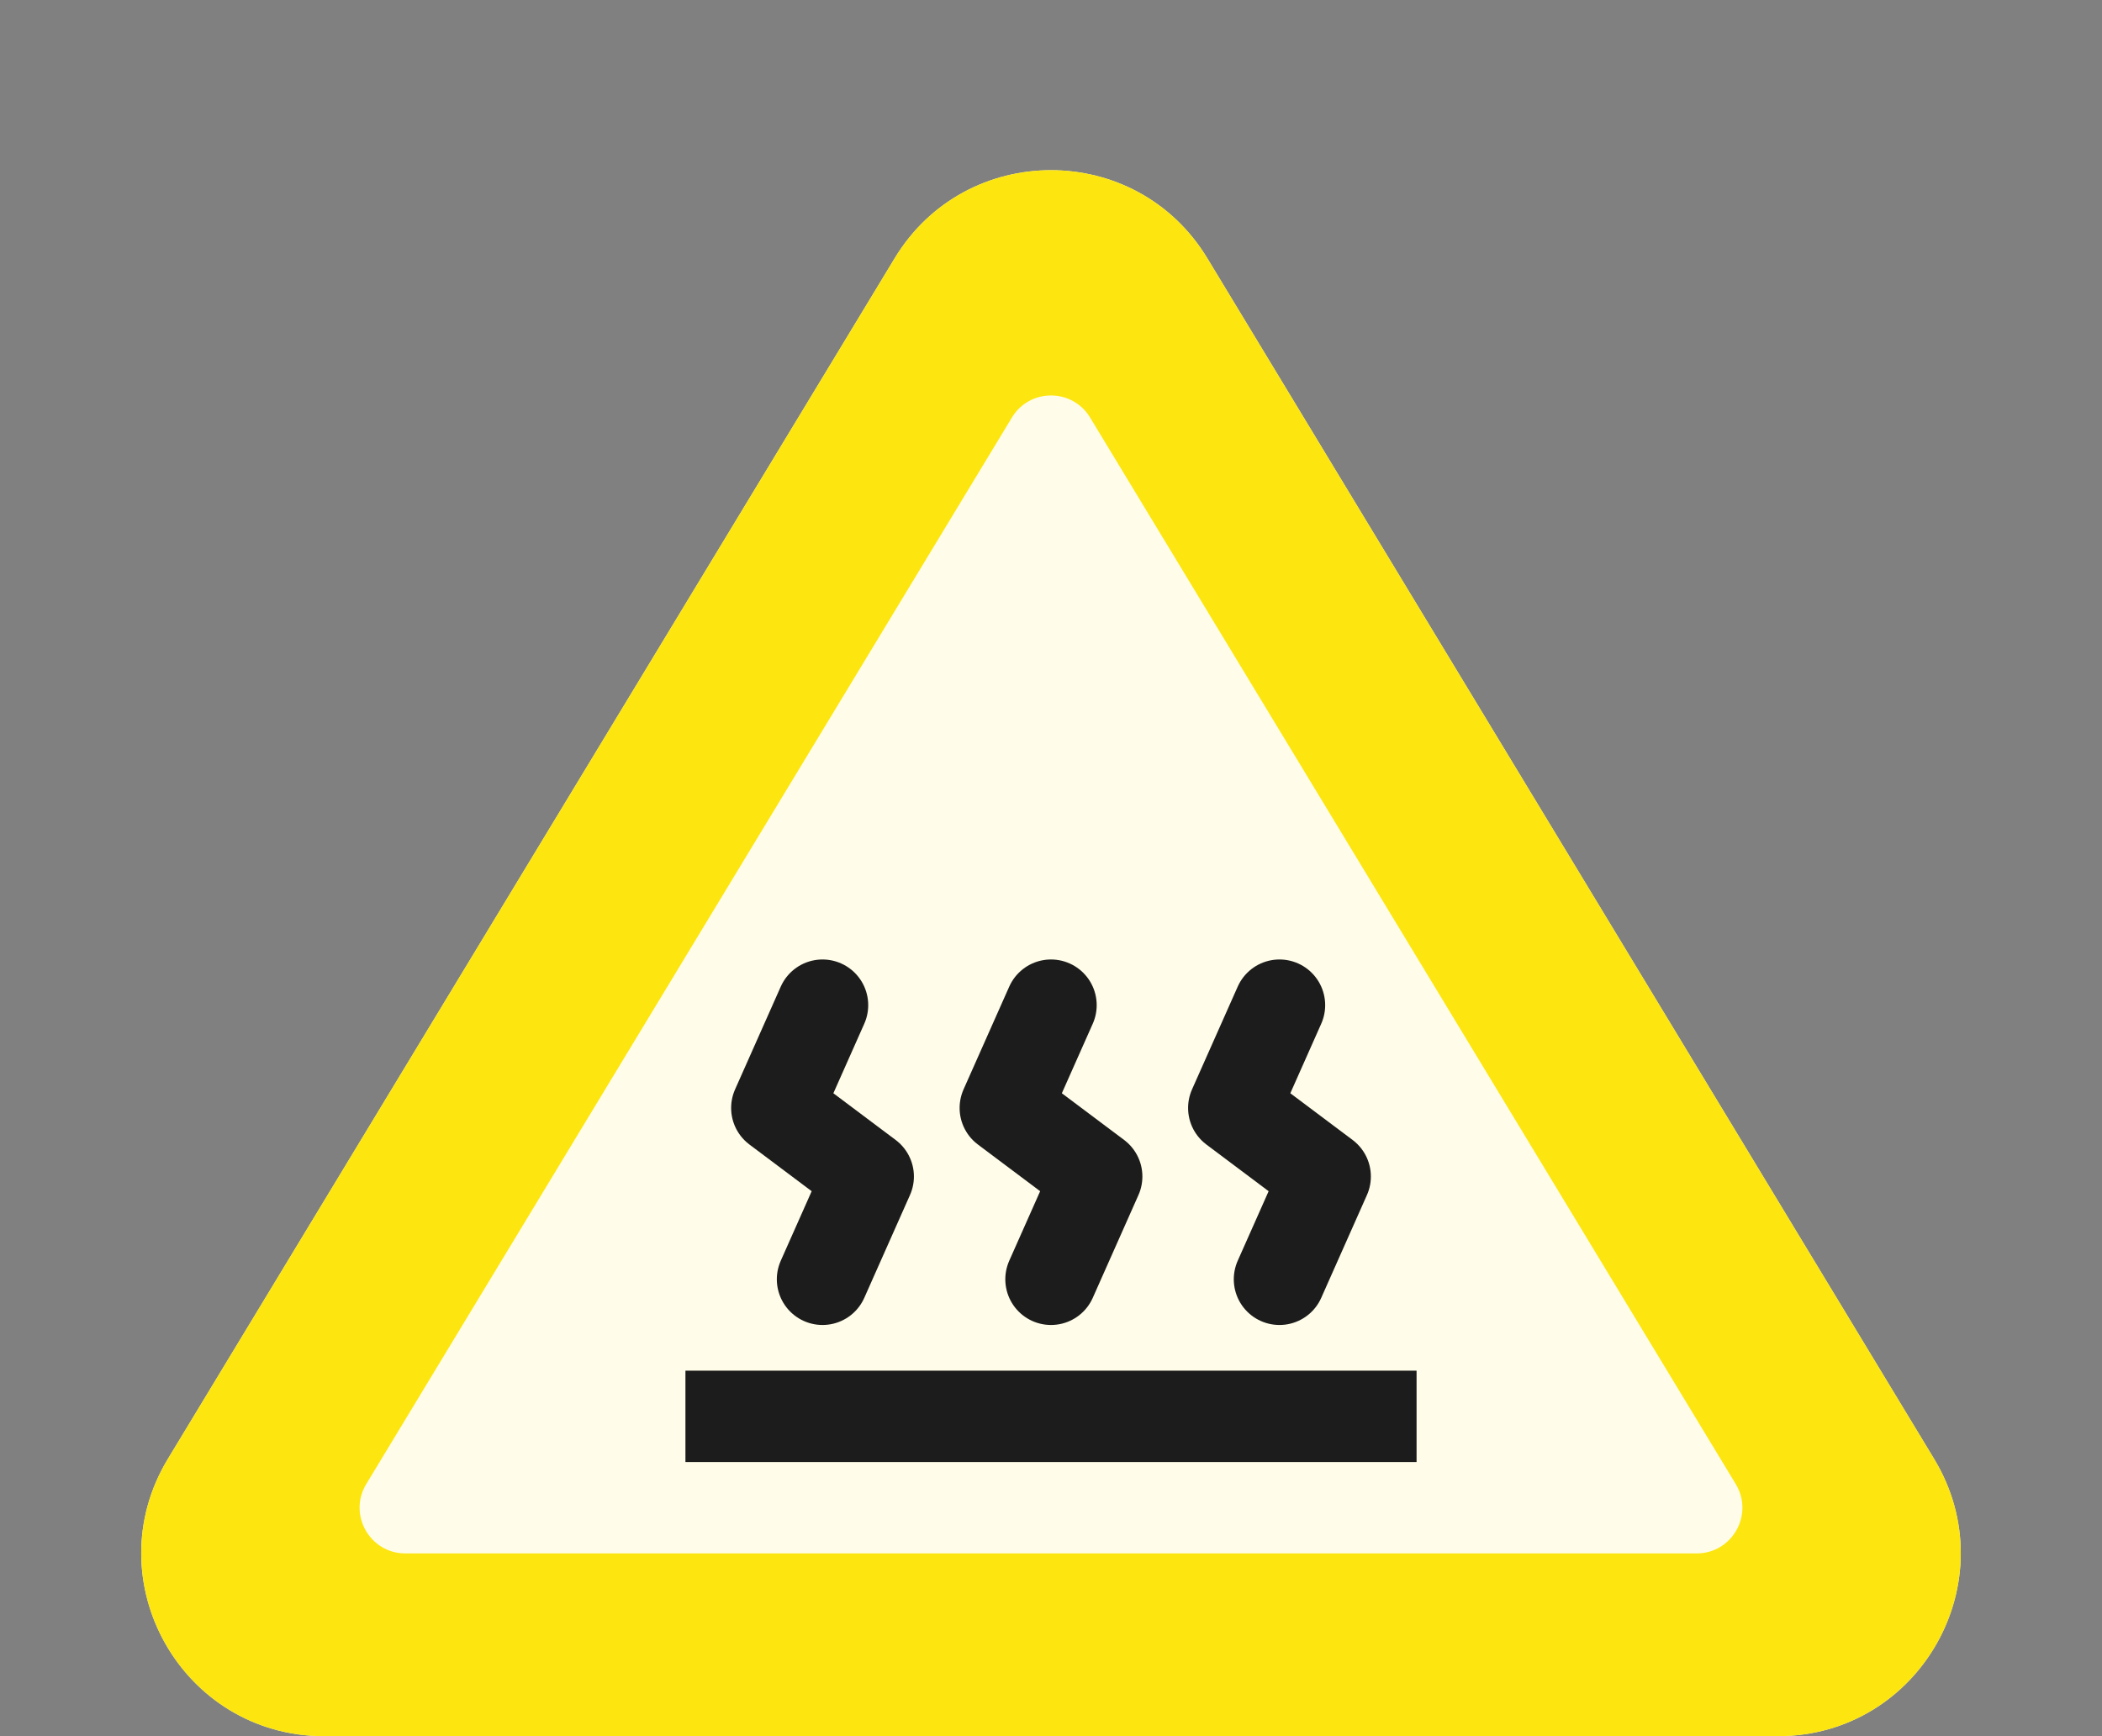 <svg width="46" height="38" viewBox="0 0 46 38" fill="none" xmlns="http://www.w3.org/2000/svg">
<rect x="0" y="0" width="46" height="38" fill="#808080" stroke="none"/>
<path d="M42.325 31.929C43.939 34.595 42.019 38 38.903 38H7.097C3.981 38 2.061 34.595 3.675 31.929L19.578 5.654C21.135 3.082 24.865 3.082 26.422 5.654L42.325 31.929Z" fill="#FFFDE9"/>
<path fill-rule="evenodd" clip-rule="evenodd" d="M38.903 38C42.019 38 43.939 34.595 42.325 31.929L26.422 5.654C24.865 3.082 21.135 3.082 19.578 5.654L3.675 31.929C2.061 34.595 3.981 38 7.097 38H38.903ZM8.015 32.482C7.612 33.149 8.092 34 8.871 34H37.129C37.908 34 38.388 33.149 37.985 32.482L23.855 9.138C23.466 8.495 22.534 8.495 22.145 9.138L8.015 32.482Z" fill="#FDE50F"/>
<rect x="15" y="30" width="16" height="2" fill="#1C1C1C"/>
<path d="M18 28L19 25.75L17 24.25L18 22" stroke="#1C1C1C" stroke-width="2" stroke-linecap="round" stroke-linejoin="round"/>
<path d="M23 28L24 25.75L22 24.25L23 22" stroke="#1C1C1C" stroke-width="2" stroke-linecap="round" stroke-linejoin="round"/>
<path d="M28 28L29 25.75L27 24.25L28 22" stroke="#1C1C1C" stroke-width="2" stroke-linecap="round" stroke-linejoin="round"/>
</svg>
